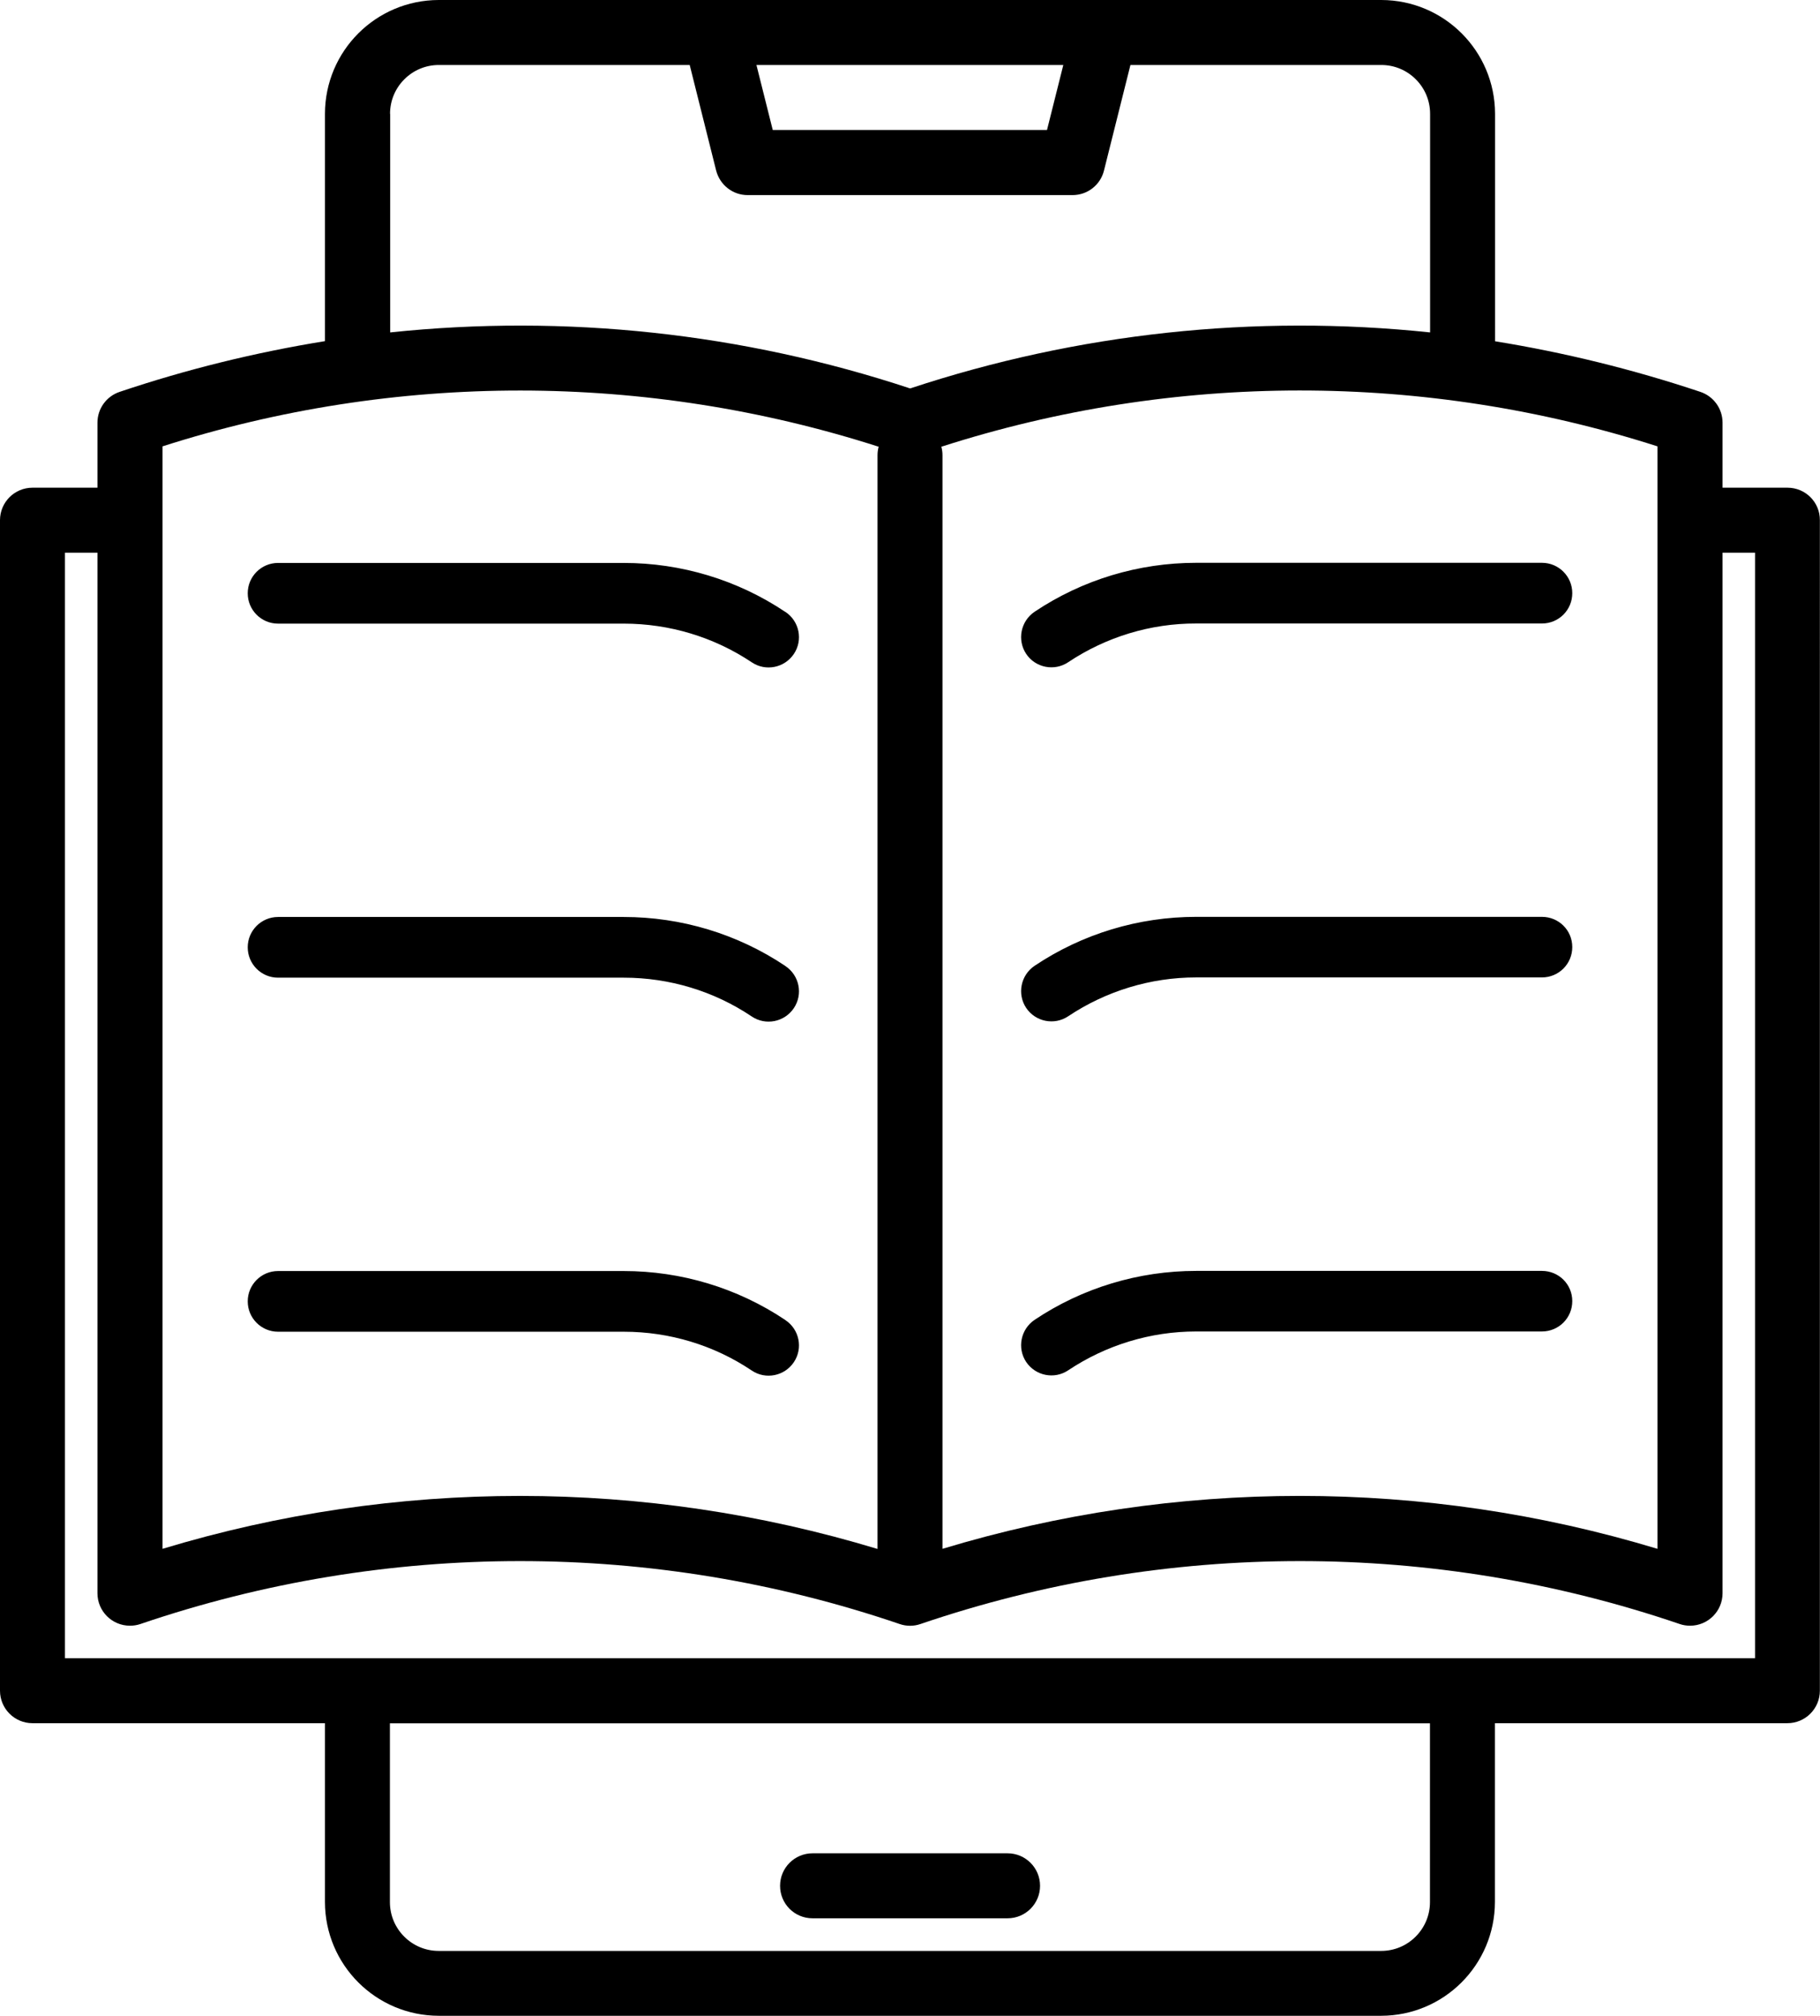 <?xml version="1.0" encoding="utf-8"?>
<!-- Generator: Adobe Illustrator 25.0.1, SVG Export Plug-In . SVG Version: 6.00 Build 0)  -->
<svg version="1.1" id="Layer_1" xmlns="http://www.w3.org/2000/svg" xmlns:xlink="http://www.w3.org/1999/xlink" x="0px" y="0px"
	 viewBox="0 0 144 159.43" style="enable-background:new 0 0 144 159.43;" xml:space="preserve">
<path class="st0" d="M122,44.51H94.64c-4.55,0-9,1.34-12.78,3.87c-1.1,0.74-1.4,2.23-0.67,3.33s2.23,1.4,3.33,0.66
	c3-2,6.52-3.07,10.12-3.06H122c1.33,0,2.4-1.07,2.4-2.4C124.4,45.59,123.33,44.51,122,44.51C122,44.51,122,44.51,122,44.51z
	 M62.13,48.39c-3.78-2.53-8.23-3.87-12.78-3.87H22c-1.33,0-2.4,1.08-2.4,2.4c0,1.32,1.07,2.4,2.4,2.4h27.36
	c3.6,0,7.13,1.06,10.12,3.06c1.1,0.74,2.59,0.44,3.33-0.66c0.74-1.1,0.44-2.59-0.67-3.33H62.13z M64.29,151.71h15.43
	c1.42,0,2.57-1.15,2.57-2.57s-1.15-2.57-2.57-2.57H64.29c-1.42,0-2.57,1.15-2.57,2.57S62.86,151.71,64.29,151.71z M141.43,38.57
	h-5.14v-5.14c0-1.11-0.71-2.09-1.76-2.44c-5.3-1.77-10.73-3.11-16.24-4V9c-0.01-4.97-4.03-8.99-9-9H34.71c-4.97,0.01-8.99,4.03-9,9
	v17.98c-5.51,0.89-10.95,2.23-16.24,4.01c-1.05,0.35-1.76,1.33-1.76,2.44v5.14H2.57C1.15,38.57,0,39.72,0,41.14v92.57
	c0,1.42,1.15,2.57,2.57,2.57h23.14v14.14c0.01,4.97,4.03,8.99,9,9h74.57c4.97-0.01,8.99-4.03,9-9v-14.14h23.14
	c1.42,0,2.57-1.15,2.57-2.57c0,0,0,0,0,0V41.14C144,39.72,142.85,38.57,141.43,38.57C141.43,38.57,141.43,38.57,141.43,38.57z
	 M131.14,35.3v87.19c-18.44-5.58-38.13-5.58-56.57,0V36c0-0.23-0.03-0.45-0.09-0.67C92.9,29.41,112.71,29.4,131.14,35.3z
	 M84.13,5.14l-1.29,5.14h-21.7l-1.29-5.14H84.13z M30.86,9c0-2.13,1.73-3.86,3.86-3.86h19.85l2.09,8.34
	c0.29,1.14,1.31,1.95,2.49,1.95h25.71c1.18,0,2.21-0.8,2.49-1.95l2.09-8.34h19.85c2.13,0,3.86,1.73,3.86,3.86v17.29
	c-13.87-1.46-27.9,0.05-41.14,4.43c-13.24-4.38-27.27-5.89-41.14-4.43V9z M12.86,35.3c18.43-5.9,38.24-5.88,56.66,0.03
	c-0.06,0.22-0.09,0.45-0.09,0.67v86.5c-18.44-5.59-38.13-5.59-56.57-0.01L12.86,35.3z M113.14,150.43c0,2.13-1.73,3.86-3.86,3.86
	H34.71c-2.13,0-3.86-1.73-3.86-3.86v-14.14h82.29V150.43z M138.86,131.14H5.14V43.71h2.57V126c0,1.42,1.15,2.57,2.57,2.57
	c0.28,0,0.55-0.04,0.82-0.13c19.48-6.64,40.61-6.64,60.09,0c0.53,0.18,1.1,0.18,1.63,0c19.48-6.64,40.61-6.64,60.09,0
	c0.26,0.09,0.54,0.13,0.81,0.13c1.42,0,2.57-1.15,2.57-2.57c0,0,0,0,0,0V43.71h2.57L138.86,131.14z M62.13,76.39
	c-3.78-2.53-8.23-3.87-12.78-3.87H22c-1.33,0-2.4,1.08-2.4,2.4c0,1.32,1.07,2.4,2.4,2.4h27.36c3.6,0,7.13,1.06,10.12,3.07
	c1.1,0.74,2.59,0.44,3.33-0.66c0.74-1.1,0.44-2.59-0.67-3.33H62.13z M62.13,104.39c-3.78-2.53-8.23-3.87-12.78-3.87H22
	c-1.33,0-2.4,1.08-2.4,2.4c0,1.32,1.07,2.4,2.4,2.4h27.36c3.6,0,7.13,1.06,10.12,3.07c1.1,0.74,2.59,0.44,3.33-0.66
	c0.74-1.1,0.44-2.59-0.67-3.33H62.13z M122,72.51H94.64c-4.55,0-9,1.34-12.78,3.87c-1.1,0.74-1.4,2.23-0.67,3.33
	c0.74,1.1,2.23,1.4,3.33,0.66c3-2,6.52-3.07,10.12-3.07H122c1.33,0,2.4-1.07,2.4-2.4S123.33,72.51,122,72.51
	C122,72.51,122,72.51,122,72.51z M122,100.51H94.64c-4.55,0-9,1.34-12.78,3.87c-1.1,0.74-1.4,2.23-0.67,3.33
	c0.74,1.1,2.23,1.4,3.33,0.66c3-2,6.52-3.07,10.12-3.07H122c1.33,0,2.4-1.07,2.4-2.4S123.33,100.51,122,100.51
	C122,100.51,122,100.51,122,100.51z"/>
</svg>
